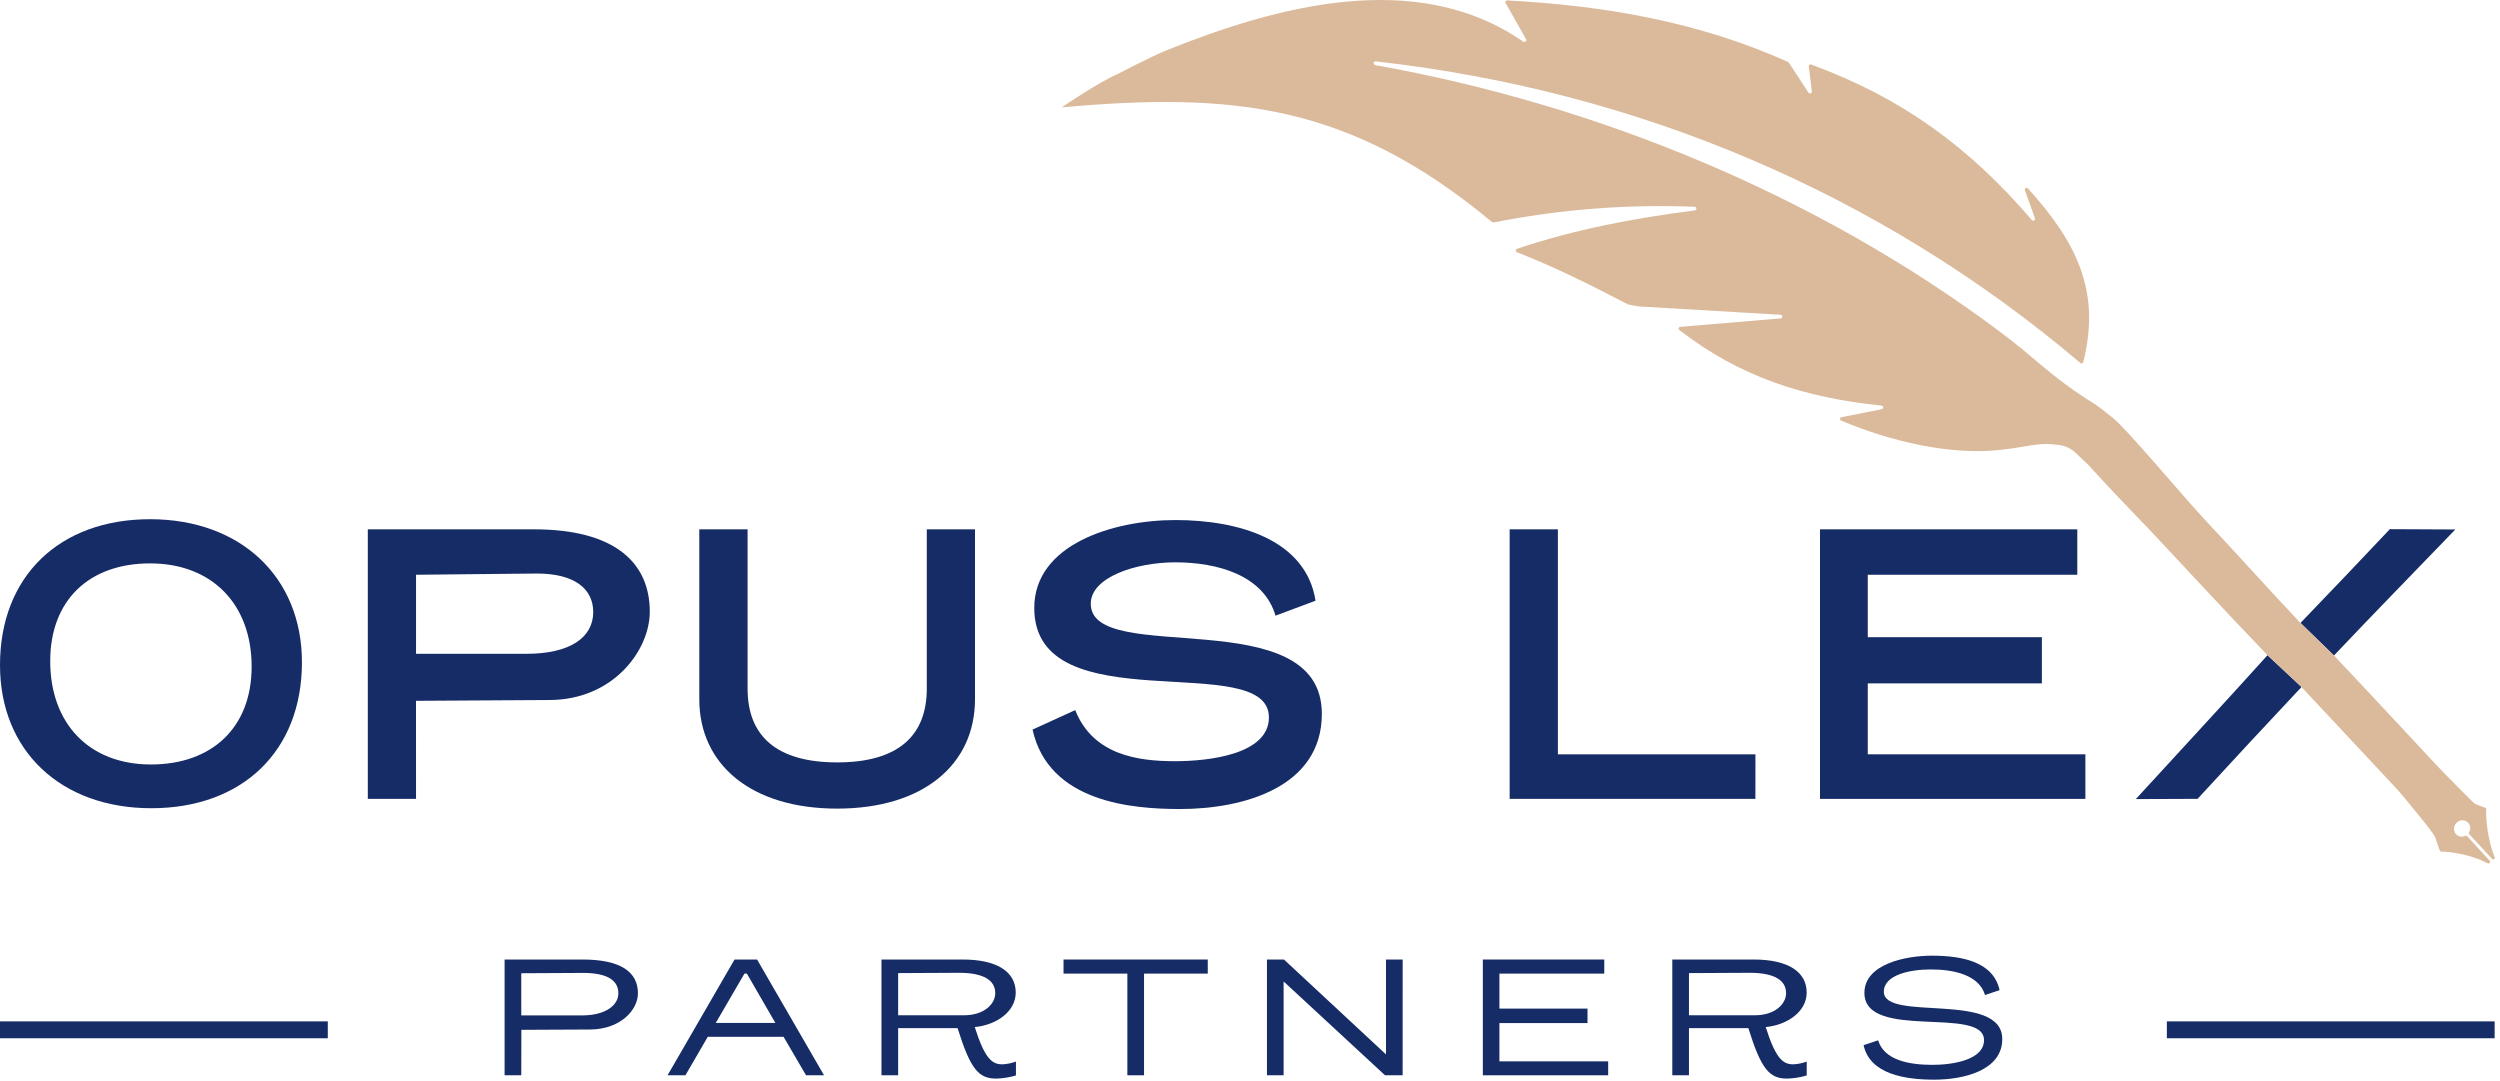 <?xml version="1.0" encoding="UTF-8"?>
<svg xmlns="http://www.w3.org/2000/svg" width="148" height="64" viewBox="0 0 148 64" fill="none">
  <path d="M0 39.376C0 34.097 3.538 30.737 8.883 30.737C14.229 30.737 17.875 34.145 17.875 39.208C17.875 44.487 14.322 47.847 8.96 47.847C3.599 47.847 0 44.447 0 39.376ZM8.883 33.353C5.273 33.353 2.973 35.536 2.973 39.137C2.973 42.833 5.273 45.257 8.935 45.257C12.547 45.257 14.896 43.073 14.896 39.475C14.904 35.777 12.555 33.353 8.891 33.353H8.883Z" fill="#162C67"></path>
  <path d="M24.629 47.294H21.774V31.337H31.623C36.396 31.337 38.467 33.312 38.467 36.21C38.467 38.49 36.321 41.415 32.557 41.441L24.627 41.488L24.629 47.294ZM24.629 34.026V38.705H31.171C33.737 38.705 35.119 37.745 35.119 36.233C35.119 34.889 34.057 33.953 31.785 33.953C30.689 33.953 25.41 34.026 24.629 34.026Z" fill="#162C67"></path>
  <path d="M41.398 41.392V31.337H44.257V40.768C44.257 43.575 45.974 45.134 49.561 45.134C53.148 45.134 54.866 43.575 54.866 40.768V31.337H57.72V41.392C57.72 45.255 54.664 47.87 49.561 47.87C44.458 47.87 41.398 45.255 41.398 41.392Z" fill="#162C67"></path>
  <path d="M78.253 42.256C78.253 46.623 73.58 47.894 69.867 47.894C67.036 47.894 62.087 47.511 61.126 43.192L63.652 42.039C64.713 44.704 67.366 45.063 69.563 45.063C71.537 45.063 75.12 44.669 75.12 42.471C75.12 38.369 61.228 42.904 61.228 35.992C61.228 32.242 65.875 30.787 69.588 30.787C73.351 30.787 77.317 31.961 77.88 35.562L75.511 36.448C74.804 34.05 72.076 33.29 69.575 33.29C67.225 33.29 64.574 34.178 64.574 35.738C64.562 39.512 78.253 35.489 78.253 42.256Z" fill="#162C67"></path>
  <path d="M103.92 47.294H89.371V31.337H92.227V44.655H103.922L103.92 47.294Z" fill="#162C67"></path>
  <path d="M123.455 47.294H107.744V31.337H122.976V34.026H110.572V37.722H120.879V40.456H110.572V44.655H123.455V47.294Z" fill="#162C67"></path>
  <path d="M136.249 40.671C134.187 42.866 132.136 45.073 130.096 47.292L126.44 47.306C129.04 44.467 131.66 41.648 134.236 38.788L136.249 40.671ZM136.188 36.879C137.963 35.036 139.727 33.185 141.479 31.326L145.356 31.345C142.959 33.831 140.543 36.3 138.17 38.807L136.188 36.879Z" fill="#162C67"></path>
  <path d="M138.174 38.807C140.829 41.62 143.461 44.459 146.1 47.296H142.442C140.381 45.084 138.317 42.875 136.249 40.671L134.236 38.786C131.695 36.156 129.233 33.456 126.718 30.797C128.007 30.808 129.297 30.826 130.586 30.834C132.477 32.826 134.293 34.889 136.188 36.879" fill="#DBBA9B"></path>
  <path fill-rule="evenodd" clip-rule="evenodd" d="M122.869 26.801C122.608 26.557 122.279 26.399 121.925 26.347C120.648 26.165 120.224 26.426 118.504 26.625C115.521 26.975 111.98 26.154 109.007 24.904C108.969 24.888 108.908 24.843 108.932 24.793C108.956 24.744 108.932 24.714 109.025 24.697C109.8 24.541 110.604 24.387 111.394 24.225C111.42 24.22 111.443 24.205 111.46 24.184C111.476 24.163 111.484 24.136 111.481 24.109C111.479 24.083 111.467 24.058 111.448 24.039C111.428 24.021 111.403 24.01 111.376 24.01C106.847 23.538 103.041 22.342 99.417 19.538C99.377 19.509 99.352 19.467 99.387 19.422C99.423 19.377 99.364 19.357 99.492 19.347C101.43 19.183 103.44 19.019 105.414 18.849C105.45 18.849 105.531 18.798 105.509 18.741C105.487 18.684 105.509 18.64 105.402 18.634C102.613 18.47 99.857 18.314 97.012 18.141C97.002 18.141 96.406 18.036 96.392 18.028C94.201 16.891 92.087 15.823 89.807 14.933C89.786 14.925 89.768 14.911 89.756 14.893C89.743 14.874 89.737 14.852 89.738 14.83C89.737 14.808 89.744 14.786 89.757 14.767C89.77 14.749 89.789 14.736 89.811 14.729C93.244 13.571 96.736 12.919 100.331 12.457C100.357 12.454 100.382 12.44 100.399 12.42C100.416 12.399 100.426 12.374 100.426 12.347C100.425 12.32 100.414 12.294 100.395 12.274C100.376 12.255 100.35 12.244 100.323 12.242C96.342 12.082 92.355 12.392 88.447 13.166C88.427 13.172 88.407 13.174 88.386 13.171C88.366 13.168 88.347 13.16 88.33 13.148C79.899 6.136 72.986 5.449 62.865 6.355C62.823 6.355 65.172 4.796 66.138 4.397C66.15 4.397 68.092 3.367 69.073 2.972C75.448 0.409 83.829 -1.944 90.17 2.463C90.193 2.478 90.22 2.485 90.247 2.482C90.274 2.48 90.3 2.469 90.32 2.451C90.362 2.427 90.36 2.35 90.344 2.32C89.949 1.612 89.529 0.883 89.14 0.194C89.094 0.115 89.126 0.127 89.14 0.08C89.147 0.061 89.16 0.045 89.178 0.035C89.196 0.025 89.216 0.021 89.237 0.025C94.991 0.333 100.566 1.29 105.848 3.665C105.866 3.674 105.882 3.686 105.894 3.702C106.289 4.294 106.683 4.902 107.058 5.479C107.104 5.548 107.135 5.528 107.189 5.524C107.242 5.52 107.264 5.445 107.26 5.412C107.205 4.922 107.135 4.413 107.08 3.941C107.08 3.866 107.08 3.872 107.12 3.838C107.132 3.824 107.149 3.814 107.169 3.81C107.188 3.807 107.207 3.81 107.224 3.819C112.598 5.793 116.558 8.687 120.285 13.024C120.301 13.043 120.323 13.055 120.348 13.059C120.372 13.064 120.397 13.06 120.419 13.048C120.44 13.034 120.455 13.014 120.464 12.991C120.473 12.968 120.475 12.943 120.468 12.919C120.271 12.364 120.074 11.808 119.876 11.269C119.851 11.194 119.876 11.174 119.92 11.137C119.939 11.122 119.963 11.116 119.987 11.118C120.011 11.12 120.033 11.131 120.05 11.149C122.887 14.285 124.405 17.215 123.327 21.439C123.315 21.487 123.293 21.499 123.25 21.511C123.236 21.517 123.22 21.519 123.205 21.517C123.19 21.514 123.176 21.506 123.165 21.495C111.281 11.415 96.896 5.36 81.433 3.633C81.376 3.633 81.34 3.671 81.318 3.724C81.297 3.777 81.368 3.846 81.425 3.856C94.661 6.225 107.59 11.577 118.317 19.578C120.646 21.315 121.256 22.158 123.668 23.708C124.028 23.939 123.972 23.854 125.05 24.712C125.911 25.393 128.979 29.093 130.605 30.854C130.617 30.865 130.624 30.88 130.627 30.896C130.629 30.912 130.625 30.929 130.617 30.943C130.609 30.957 130.597 30.968 130.582 30.974C130.567 30.98 130.55 30.981 130.534 30.976C129.79 30.779 128.329 31.041 127.042 30.976C126.93 30.969 126.824 30.92 126.746 30.838C125.678 29.736 124.65 28.645 123.625 27.52L122.869 26.801Z" fill="#DBBA9B"></path>
  <path fill-rule="evenodd" clip-rule="evenodd" d="M142.566 46.7C142.304 46.636 142.054 46.531 141.824 46.39C141.115 45.934 143.964 49.039 144.167 49.586C144.211 49.706 144.43 50.376 144.464 50.393C144.537 50.453 144.639 50.393 144.858 50.431C145.546 50.494 146.221 50.656 146.862 50.913C146.955 50.95 147.121 51.031 147.283 51.11C147.302 51.12 147.324 51.122 147.344 51.117C147.365 51.111 147.383 51.098 147.395 51.08C147.409 51.064 147.416 51.043 147.416 51.022C147.416 51.001 147.409 50.98 147.395 50.964L146.055 49.501C146.041 49.486 146.024 49.476 146.004 49.472C145.984 49.468 145.964 49.47 145.946 49.479C145.857 49.524 145.755 49.539 145.656 49.523C145.557 49.505 145.467 49.457 145.397 49.385C145.313 49.288 145.271 49.162 145.279 49.034C145.287 48.906 145.345 48.787 145.441 48.702C145.521 48.619 145.629 48.569 145.744 48.562C145.858 48.554 145.972 48.589 146.062 48.66C146.153 48.731 146.214 48.833 146.233 48.947C146.253 49.06 146.23 49.176 146.169 49.274C146.159 49.291 146.155 49.311 146.157 49.331C146.159 49.351 146.167 49.37 146.181 49.385L147.531 50.843C147.545 50.86 147.565 50.872 147.586 50.875C147.608 50.879 147.63 50.875 147.648 50.864C147.667 50.852 147.681 50.835 147.688 50.814C147.695 50.793 147.694 50.771 147.685 50.751C147.626 50.581 147.559 50.407 147.529 50.322C147.308 49.592 147.19 48.835 147.178 48.072C147.178 47.983 147.198 47.969 147.196 47.91C147.195 47.894 147.19 47.879 147.182 47.865C147.174 47.852 147.162 47.841 147.148 47.833C146.951 47.726 146.58 47.667 146.406 47.493C144.827 45.924 144.359 45.403 144.1 45.245" fill="#DBBA9B"></path>
  <path d="M30.859 63.657H29.872V56.803H34.479C36.771 56.803 37.766 57.555 37.766 58.803C37.766 59.79 36.736 60.937 34.928 60.947L30.865 60.966L30.859 63.657ZM30.859 57.616V60.112H34.473C35.832 60.112 36.607 59.519 36.607 58.803C36.607 58.039 35.954 57.597 34.523 57.597C33.66 57.597 31.623 57.616 30.859 57.616Z" fill="#162C67"></path>
  <path d="M46.387 61.379H41.9L40.577 63.657H39.519L43.485 56.803H44.818L48.783 63.657H47.718L46.387 61.379ZM42.374 60.556H45.901L44.215 57.638H44.071L42.374 60.556Z" fill="#162C67"></path>
  <path d="M53.17 63.657H52.183V56.803H56.99C59.053 56.803 60.131 57.545 60.131 58.761C60.131 59.885 58.992 60.678 57.706 60.803C58.312 62.719 58.749 63.008 59.343 63.008C59.617 62.995 59.888 62.94 60.144 62.844V63.667C59.766 63.78 59.374 63.843 58.98 63.853C57.937 63.853 57.452 63.308 56.688 60.864H53.17V63.657ZM57.075 60.104C58.259 60.104 58.919 59.435 58.919 58.795C58.919 58.031 58.228 57.589 56.761 57.589C55.827 57.589 54.905 57.599 53.17 57.608V60.104H57.075Z" fill="#162C67"></path>
  <path d="M71.499 57.638H67.727V63.657H66.74V57.638H62.961V56.803H71.499V57.638Z" fill="#162C67"></path>
  <path d="M83.036 63.657H81.993L75.99 58.102V63.657H75.003V56.803H76.01L82.051 62.421V56.803H83.038L83.036 63.657Z" fill="#162C67"></path>
  <path d="M95.204 63.657H87.784V56.803H94.973V57.638H88.765V59.709H93.98V60.566H88.765V62.832H95.204V63.657Z" fill="#162C67"></path>
  <path d="M99.987 63.657H99V56.803H103.815C105.876 56.803 106.956 57.545 106.956 58.761C106.956 59.885 105.815 60.678 104.53 60.803C105.136 62.719 105.574 63.008 106.168 63.008C106.438 62.995 106.705 62.939 106.958 62.844V63.667C106.58 63.78 106.188 63.843 105.793 63.853C104.751 63.853 104.265 63.308 103.501 60.864H99.987V63.657ZM103.892 60.104C105.077 60.104 105.736 59.435 105.736 58.795C105.736 58.031 105.043 57.589 103.576 57.589C102.642 57.589 101.721 57.599 99.987 57.608V60.104H103.892Z" fill="#162C67"></path>
  <path d="M110.324 61.874L111.184 61.586C111.548 62.781 113.052 63.039 114.41 63.039C115.594 63.039 117.454 62.751 117.454 61.574C117.454 59.523 110.373 61.628 110.373 58.781C110.373 57.072 112.809 56.576 114.363 56.576C116.084 56.576 118.001 56.906 118.376 58.617L117.515 58.906C117.152 57.709 115.66 57.391 114.301 57.391C113.075 57.391 111.524 57.709 111.524 58.71C111.524 60.514 118.534 58.649 118.534 61.513C118.534 63.359 116.277 63.916 114.507 63.916C112.785 63.916 110.699 63.596 110.324 61.874Z" fill="#162C67"></path>
  <path d="M0 60.965H19.405" stroke="#162C67" stroke-miterlimit="10"></path>
  <path d="M128.278 60.965H147.683" stroke="#162C67" stroke-miterlimit="10"></path>
</svg>
